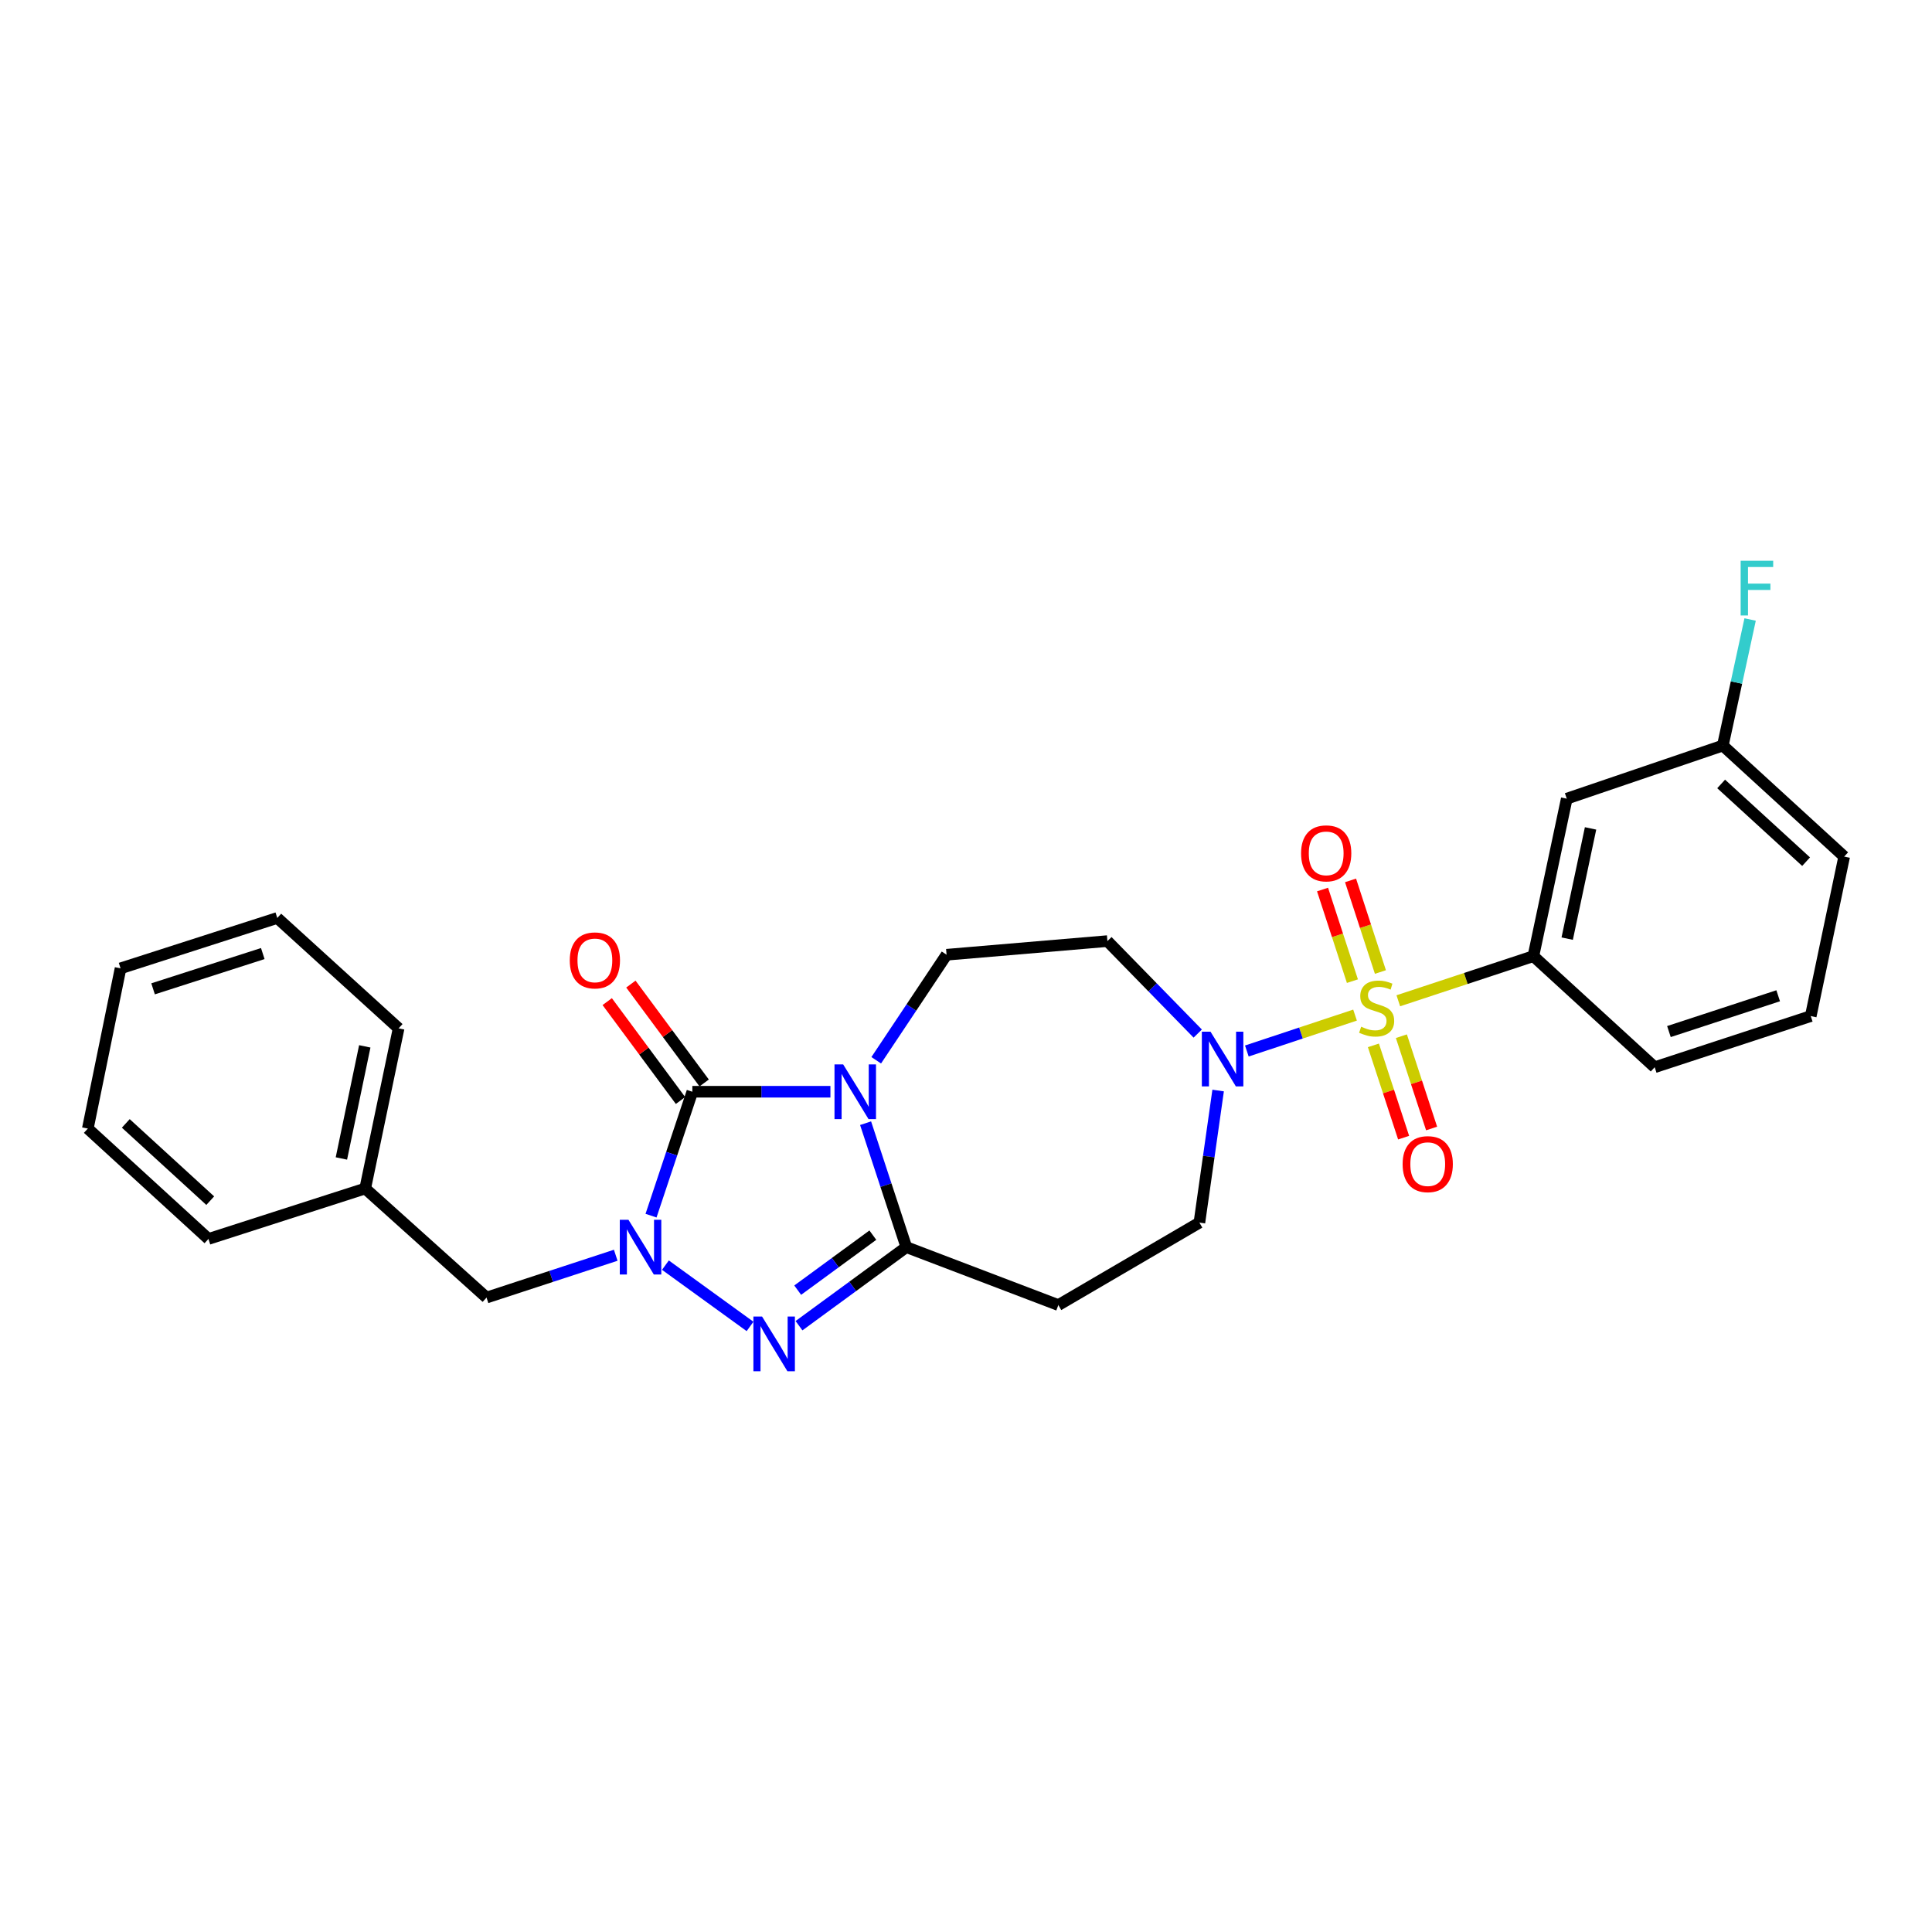 <?xml version='1.0' encoding='iso-8859-1'?>
<svg version='1.1' baseProfile='full'
              xmlns='http://www.w3.org/2000/svg'
                      xmlns:rdkit='http://www.rdkit.org/xml'
                      xmlns:xlink='http://www.w3.org/1999/xlink'
                  xml:space='preserve'
width='1000px' height='1000px' viewBox='0 0 1000 1000'>
<!-- END OF HEADER -->
<rect style='opacity:1.0;fill:#FFFFFF;stroke:none' width='1000' height='1000' x='0' y='0'> </rect>
<path class='bond-1' d='M 429.826,565.083 L 394.089,565.083' style='fill:none;fill-rule:evenodd;stroke:#0000FF;stroke-width:6px;stroke-linecap:butt;stroke-linejoin:miter;stroke-opacity:1' />
<path class='bond-1' d='M 394.089,565.083 L 358.353,565.083' style='fill:none;fill-rule:evenodd;stroke:#000000;stroke-width:6px;stroke-linecap:butt;stroke-linejoin:miter;stroke-opacity:1' />
<path class='bond-3' d='M 448.026,581.359 L 458.572,613.434' style='fill:none;fill-rule:evenodd;stroke:#0000FF;stroke-width:6px;stroke-linecap:butt;stroke-linejoin:miter;stroke-opacity:1' />
<path class='bond-3' d='M 458.572,613.434 L 469.118,645.509' style='fill:none;fill-rule:evenodd;stroke:#000000;stroke-width:6px;stroke-linecap:butt;stroke-linejoin:miter;stroke-opacity:1' />
<path class='bond-7' d='M 453.533,548.792 L 471.737,521.483' style='fill:none;fill-rule:evenodd;stroke:#0000FF;stroke-width:6px;stroke-linecap:butt;stroke-linejoin:miter;stroke-opacity:1' />
<path class='bond-7' d='M 471.737,521.483 L 489.94,494.174' style='fill:none;fill-rule:evenodd;stroke:#000000;stroke-width:6px;stroke-linecap:butt;stroke-linejoin:miter;stroke-opacity:1' />
<path class='bond-0' d='M 701.367,525.412 L 673.364,534.703' style='fill:none;fill-rule:evenodd;stroke:#CCCC00;stroke-width:6px;stroke-linecap:butt;stroke-linejoin:miter;stroke-opacity:1' />
<path class='bond-0' d='M 673.364,534.703 L 645.361,543.993' style='fill:none;fill-rule:evenodd;stroke:#0000FF;stroke-width:6px;stroke-linecap:butt;stroke-linejoin:miter;stroke-opacity:1' />
<path class='bond-6' d='M 723.763,517.998 L 758.72,506.45' style='fill:none;fill-rule:evenodd;stroke:#CCCC00;stroke-width:6px;stroke-linecap:butt;stroke-linejoin:miter;stroke-opacity:1' />
<path class='bond-6' d='M 758.72,506.45 L 793.676,494.902' style='fill:none;fill-rule:evenodd;stroke:#000000;stroke-width:6px;stroke-linecap:butt;stroke-linejoin:miter;stroke-opacity:1' />
<path class='bond-10' d='M 714.502,503.114 L 706.77,479.403' style='fill:none;fill-rule:evenodd;stroke:#CCCC00;stroke-width:6px;stroke-linecap:butt;stroke-linejoin:miter;stroke-opacity:1' />
<path class='bond-10' d='M 706.77,479.403 L 699.039,455.692' style='fill:none;fill-rule:evenodd;stroke:#FF0000;stroke-width:6px;stroke-linecap:butt;stroke-linejoin:miter;stroke-opacity:1' />
<path class='bond-10' d='M 700.011,507.839 L 692.28,484.128' style='fill:none;fill-rule:evenodd;stroke:#CCCC00;stroke-width:6px;stroke-linecap:butt;stroke-linejoin:miter;stroke-opacity:1' />
<path class='bond-10' d='M 692.28,484.128 L 684.548,460.417' style='fill:none;fill-rule:evenodd;stroke:#FF0000;stroke-width:6px;stroke-linecap:butt;stroke-linejoin:miter;stroke-opacity:1' />
<path class='bond-11' d='M 710.872,541.079 L 718.692,564.964' style='fill:none;fill-rule:evenodd;stroke:#CCCC00;stroke-width:6px;stroke-linecap:butt;stroke-linejoin:miter;stroke-opacity:1' />
<path class='bond-11' d='M 718.692,564.964 L 726.512,588.85' style='fill:none;fill-rule:evenodd;stroke:#FF0000;stroke-width:6px;stroke-linecap:butt;stroke-linejoin:miter;stroke-opacity:1' />
<path class='bond-11' d='M 725.357,536.336 L 733.177,560.222' style='fill:none;fill-rule:evenodd;stroke:#CCCC00;stroke-width:6px;stroke-linecap:butt;stroke-linejoin:miter;stroke-opacity:1' />
<path class='bond-11' d='M 733.177,560.222 L 740.997,584.107' style='fill:none;fill-rule:evenodd;stroke:#FF0000;stroke-width:6px;stroke-linecap:butt;stroke-linejoin:miter;stroke-opacity:1' />
<path class='bond-2' d='M 358.353,565.083 L 347.661,597.156' style='fill:none;fill-rule:evenodd;stroke:#000000;stroke-width:6px;stroke-linecap:butt;stroke-linejoin:miter;stroke-opacity:1' />
<path class='bond-2' d='M 347.661,597.156 L 336.97,629.229' style='fill:none;fill-rule:evenodd;stroke:#0000FF;stroke-width:6px;stroke-linecap:butt;stroke-linejoin:miter;stroke-opacity:1' />
<path class='bond-14' d='M 364.475,560.545 L 345.508,534.952' style='fill:none;fill-rule:evenodd;stroke:#000000;stroke-width:6px;stroke-linecap:butt;stroke-linejoin:miter;stroke-opacity:1' />
<path class='bond-14' d='M 345.508,534.952 L 326.542,509.36' style='fill:none;fill-rule:evenodd;stroke:#FF0000;stroke-width:6px;stroke-linecap:butt;stroke-linejoin:miter;stroke-opacity:1' />
<path class='bond-14' d='M 352.23,569.62 L 333.263,544.028' style='fill:none;fill-rule:evenodd;stroke:#000000;stroke-width:6px;stroke-linecap:butt;stroke-linejoin:miter;stroke-opacity:1' />
<path class='bond-14' d='M 333.263,544.028 L 314.296,518.435' style='fill:none;fill-rule:evenodd;stroke:#FF0000;stroke-width:6px;stroke-linecap:butt;stroke-linejoin:miter;stroke-opacity:1' />
<path class='bond-12' d='M 318.707,649.714 L 285.268,660.669' style='fill:none;fill-rule:evenodd;stroke:#0000FF;stroke-width:6px;stroke-linecap:butt;stroke-linejoin:miter;stroke-opacity:1' />
<path class='bond-12' d='M 285.268,660.669 L 251.829,671.623' style='fill:none;fill-rule:evenodd;stroke:#000000;stroke-width:6px;stroke-linecap:butt;stroke-linejoin:miter;stroke-opacity:1' />
<path class='bond-27' d='M 344.419,654.833 L 388.222,686.558' style='fill:none;fill-rule:evenodd;stroke:#0000FF;stroke-width:6px;stroke-linecap:butt;stroke-linejoin:miter;stroke-opacity:1' />
<path class='bond-4' d='M 469.118,645.509 L 441.339,665.845' style='fill:none;fill-rule:evenodd;stroke:#000000;stroke-width:6px;stroke-linecap:butt;stroke-linejoin:miter;stroke-opacity:1' />
<path class='bond-4' d='M 441.339,665.845 L 413.559,686.181' style='fill:none;fill-rule:evenodd;stroke:#0000FF;stroke-width:6px;stroke-linecap:butt;stroke-linejoin:miter;stroke-opacity:1' />
<path class='bond-4' d='M 451.781,639.311 L 432.336,653.546' style='fill:none;fill-rule:evenodd;stroke:#000000;stroke-width:6px;stroke-linecap:butt;stroke-linejoin:miter;stroke-opacity:1' />
<path class='bond-4' d='M 432.336,653.546 L 412.89,667.782' style='fill:none;fill-rule:evenodd;stroke:#0000FF;stroke-width:6px;stroke-linecap:butt;stroke-linejoin:miter;stroke-opacity:1' />
<path class='bond-8' d='M 469.118,645.509 L 547.8,675.501' style='fill:none;fill-rule:evenodd;stroke:#000000;stroke-width:6px;stroke-linecap:butt;stroke-linejoin:miter;stroke-opacity:1' />
<path class='bond-5' d='M 619.942,534.975 L 596.569,511.044' style='fill:none;fill-rule:evenodd;stroke:#0000FF;stroke-width:6px;stroke-linecap:butt;stroke-linejoin:miter;stroke-opacity:1' />
<path class='bond-5' d='M 596.569,511.044 L 573.195,487.112' style='fill:none;fill-rule:evenodd;stroke:#000000;stroke-width:6px;stroke-linecap:butt;stroke-linejoin:miter;stroke-opacity:1' />
<path class='bond-28' d='M 630.504,564.454 L 625.656,598.639' style='fill:none;fill-rule:evenodd;stroke:#0000FF;stroke-width:6px;stroke-linecap:butt;stroke-linejoin:miter;stroke-opacity:1' />
<path class='bond-28' d='M 625.656,598.639 L 620.808,632.824' style='fill:none;fill-rule:evenodd;stroke:#000000;stroke-width:6px;stroke-linecap:butt;stroke-linejoin:miter;stroke-opacity:1' />
<path class='bond-13' d='M 793.676,494.902 L 810.95,413.392' style='fill:none;fill-rule:evenodd;stroke:#000000;stroke-width:6px;stroke-linecap:butt;stroke-linejoin:miter;stroke-opacity:1' />
<path class='bond-13' d='M 811.178,485.836 L 823.27,428.779' style='fill:none;fill-rule:evenodd;stroke:#000000;stroke-width:6px;stroke-linecap:butt;stroke-linejoin:miter;stroke-opacity:1' />
<path class='bond-19' d='M 793.676,494.902 L 856.464,552.39' style='fill:none;fill-rule:evenodd;stroke:#000000;stroke-width:6px;stroke-linecap:butt;stroke-linejoin:miter;stroke-opacity:1' />
<path class='bond-9' d='M 489.94,494.174 L 573.195,487.112' style='fill:none;fill-rule:evenodd;stroke:#000000;stroke-width:6px;stroke-linecap:butt;stroke-linejoin:miter;stroke-opacity:1' />
<path class='bond-15' d='M 547.8,675.501 L 620.808,632.824' style='fill:none;fill-rule:evenodd;stroke:#000000;stroke-width:6px;stroke-linecap:butt;stroke-linejoin:miter;stroke-opacity:1' />
<path class='bond-17' d='M 251.829,671.623 L 189.033,615.169' style='fill:none;fill-rule:evenodd;stroke:#000000;stroke-width:6px;stroke-linecap:butt;stroke-linejoin:miter;stroke-opacity:1' />
<path class='bond-16' d='M 810.95,413.392 L 891.732,385.898' style='fill:none;fill-rule:evenodd;stroke:#000000;stroke-width:6px;stroke-linecap:butt;stroke-linejoin:miter;stroke-opacity:1' />
<path class='bond-18' d='M 891.732,385.898 L 898.797,353.274' style='fill:none;fill-rule:evenodd;stroke:#000000;stroke-width:6px;stroke-linecap:butt;stroke-linejoin:miter;stroke-opacity:1' />
<path class='bond-18' d='M 898.797,353.274 L 905.861,320.649' style='fill:none;fill-rule:evenodd;stroke:#33CCCC;stroke-width:6px;stroke-linecap:butt;stroke-linejoin:miter;stroke-opacity:1' />
<path class='bond-30' d='M 891.732,385.898 L 954.545,443.377' style='fill:none;fill-rule:evenodd;stroke:#000000;stroke-width:6px;stroke-linecap:butt;stroke-linejoin:miter;stroke-opacity:1' />
<path class='bond-30' d='M 890.865,405.764 L 934.834,445.999' style='fill:none;fill-rule:evenodd;stroke:#000000;stroke-width:6px;stroke-linecap:butt;stroke-linejoin:miter;stroke-opacity:1' />
<path class='bond-22' d='M 189.033,615.169 L 206.324,532.27' style='fill:none;fill-rule:evenodd;stroke:#000000;stroke-width:6px;stroke-linecap:butt;stroke-linejoin:miter;stroke-opacity:1' />
<path class='bond-22' d='M 176.706,599.622 L 188.809,541.593' style='fill:none;fill-rule:evenodd;stroke:#000000;stroke-width:6px;stroke-linecap:butt;stroke-linejoin:miter;stroke-opacity:1' />
<path class='bond-23' d='M 189.033,615.169 L 107.895,641.275' style='fill:none;fill-rule:evenodd;stroke:#000000;stroke-width:6px;stroke-linecap:butt;stroke-linejoin:miter;stroke-opacity:1' />
<path class='bond-20' d='M 856.464,552.39 L 937.246,525.92' style='fill:none;fill-rule:evenodd;stroke:#000000;stroke-width:6px;stroke-linecap:butt;stroke-linejoin:miter;stroke-opacity:1' />
<path class='bond-20' d='M 863.835,533.935 L 920.383,515.406' style='fill:none;fill-rule:evenodd;stroke:#000000;stroke-width:6px;stroke-linecap:butt;stroke-linejoin:miter;stroke-opacity:1' />
<path class='bond-21' d='M 937.246,525.92 L 954.545,443.377' style='fill:none;fill-rule:evenodd;stroke:#000000;stroke-width:6px;stroke-linecap:butt;stroke-linejoin:miter;stroke-opacity:1' />
<path class='bond-25' d='M 206.324,532.27 L 143.519,475.139' style='fill:none;fill-rule:evenodd;stroke:#000000;stroke-width:6px;stroke-linecap:butt;stroke-linejoin:miter;stroke-opacity:1' />
<path class='bond-24' d='M 107.895,641.275 L 45.455,584.152' style='fill:none;fill-rule:evenodd;stroke:#000000;stroke-width:6px;stroke-linecap:butt;stroke-linejoin:miter;stroke-opacity:1' />
<path class='bond-24' d='M 108.817,621.461 L 65.109,581.474' style='fill:none;fill-rule:evenodd;stroke:#000000;stroke-width:6px;stroke-linecap:butt;stroke-linejoin:miter;stroke-opacity:1' />
<path class='bond-26' d='M 45.455,584.152 L 62.398,501.219' style='fill:none;fill-rule:evenodd;stroke:#000000;stroke-width:6px;stroke-linecap:butt;stroke-linejoin:miter;stroke-opacity:1' />
<path class='bond-29' d='M 143.519,475.139 L 62.398,501.219' style='fill:none;fill-rule:evenodd;stroke:#000000;stroke-width:6px;stroke-linecap:butt;stroke-linejoin:miter;stroke-opacity:1' />
<path class='bond-29' d='M 136.016,493.561 L 79.232,511.818' style='fill:none;fill-rule:evenodd;stroke:#000000;stroke-width:6px;stroke-linecap:butt;stroke-linejoin:miter;stroke-opacity:1' />
<path  class='atom-0' d='M 436.414 550.923
L 445.694 565.923
Q 446.614 567.403, 448.094 570.083
Q 449.574 572.763, 449.654 572.923
L 449.654 550.923
L 453.414 550.923
L 453.414 579.243
L 449.534 579.243
L 439.574 562.843
Q 438.414 560.923, 437.174 558.723
Q 435.974 556.523, 435.614 555.843
L 435.614 579.243
L 431.934 579.243
L 431.934 550.923
L 436.414 550.923
' fill='#0000FF'/>
<path  class='atom-1' d='M 704.547 531.423
Q 704.867 531.543, 706.187 532.103
Q 707.507 532.663, 708.947 533.023
Q 710.427 533.343, 711.867 533.343
Q 714.547 533.343, 716.107 532.063
Q 717.667 530.743, 717.667 528.463
Q 717.667 526.903, 716.867 525.943
Q 716.107 524.983, 714.907 524.463
Q 713.707 523.943, 711.707 523.343
Q 709.187 522.583, 707.667 521.863
Q 706.187 521.143, 705.107 519.623
Q 704.067 518.103, 704.067 515.543
Q 704.067 511.983, 706.467 509.783
Q 708.907 507.583, 713.707 507.583
Q 716.987 507.583, 720.707 509.143
L 719.787 512.223
Q 716.387 510.823, 713.827 510.823
Q 711.067 510.823, 709.547 511.983
Q 708.027 513.103, 708.067 515.063
Q 708.067 516.583, 708.827 517.503
Q 709.627 518.423, 710.747 518.943
Q 711.907 519.463, 713.827 520.063
Q 716.387 520.863, 717.907 521.663
Q 719.427 522.463, 720.507 524.103
Q 721.627 525.703, 721.627 528.463
Q 721.627 532.383, 718.987 534.503
Q 716.387 536.583, 712.027 536.583
Q 709.507 536.583, 707.587 536.023
Q 705.707 535.503, 703.467 534.583
L 704.547 531.423
' fill='#CCCC00'/>
<path  class='atom-3' d='M 325.284 631.349
L 334.564 646.349
Q 335.484 647.829, 336.964 650.509
Q 338.444 653.189, 338.524 653.349
L 338.524 631.349
L 342.284 631.349
L 342.284 659.669
L 338.404 659.669
L 328.444 643.269
Q 327.284 641.349, 326.044 639.149
Q 324.844 636.949, 324.484 636.269
L 324.484 659.669
L 320.804 659.669
L 320.804 631.349
L 325.284 631.349
' fill='#0000FF'/>
<path  class='atom-5' d='M 394.439 681.435
L 403.719 696.435
Q 404.639 697.915, 406.119 700.595
Q 407.599 703.275, 407.679 703.435
L 407.679 681.435
L 411.439 681.435
L 411.439 709.755
L 407.559 709.755
L 397.599 693.355
Q 396.439 691.435, 395.199 689.235
Q 393.999 687.035, 393.639 686.355
L 393.639 709.755
L 389.959 709.755
L 389.959 681.435
L 394.439 681.435
' fill='#0000FF'/>
<path  class='atom-6' d='M 626.556 533.996
L 635.836 548.996
Q 636.756 550.476, 638.236 553.156
Q 639.716 555.836, 639.796 555.996
L 639.796 533.996
L 643.556 533.996
L 643.556 562.316
L 639.676 562.316
L 629.716 545.916
Q 628.556 543.996, 627.316 541.796
Q 626.116 539.596, 625.756 538.916
L 625.756 562.316
L 622.076 562.316
L 622.076 533.996
L 626.556 533.996
' fill='#0000FF'/>
<path  class='atom-11' d='M 673.433 441.695
Q 673.433 434.895, 676.793 431.095
Q 680.153 427.295, 686.433 427.295
Q 692.713 427.295, 696.073 431.095
Q 699.433 434.895, 699.433 441.695
Q 699.433 448.575, 696.033 452.495
Q 692.633 456.375, 686.433 456.375
Q 680.193 456.375, 676.793 452.495
Q 673.433 448.615, 673.433 441.695
M 686.433 453.175
Q 690.753 453.175, 693.073 450.295
Q 695.433 447.375, 695.433 441.695
Q 695.433 436.135, 693.073 433.335
Q 690.753 430.495, 686.433 430.495
Q 682.113 430.495, 679.753 433.295
Q 677.433 436.095, 677.433 441.695
Q 677.433 447.415, 679.753 450.295
Q 682.113 453.175, 686.433 453.175
' fill='#FF0000'/>
<path  class='atom-12' d='M 725.992 602.556
Q 725.992 595.756, 729.352 591.956
Q 732.712 588.156, 738.992 588.156
Q 745.272 588.156, 748.632 591.956
Q 751.992 595.756, 751.992 602.556
Q 751.992 609.436, 748.592 613.356
Q 745.192 617.236, 738.992 617.236
Q 732.752 617.236, 729.352 613.356
Q 725.992 609.476, 725.992 602.556
M 738.992 614.036
Q 743.312 614.036, 745.632 611.156
Q 747.992 608.236, 747.992 602.556
Q 747.992 596.996, 745.632 594.196
Q 743.312 591.356, 738.992 591.356
Q 734.672 591.356, 732.312 594.156
Q 729.992 596.956, 729.992 602.556
Q 729.992 608.276, 732.312 611.156
Q 734.672 614.036, 738.992 614.036
' fill='#FF0000'/>
<path  class='atom-15' d='M 294.911 497.099
Q 294.911 490.299, 298.271 486.499
Q 301.631 482.699, 307.911 482.699
Q 314.191 482.699, 317.551 486.499
Q 320.911 490.299, 320.911 497.099
Q 320.911 503.979, 317.511 507.899
Q 314.111 511.779, 307.911 511.779
Q 301.671 511.779, 298.271 507.899
Q 294.911 504.019, 294.911 497.099
M 307.911 508.579
Q 312.231 508.579, 314.551 505.699
Q 316.911 502.779, 316.911 497.099
Q 316.911 491.539, 314.551 488.739
Q 312.231 485.899, 307.911 485.899
Q 303.591 485.899, 301.231 488.699
Q 298.911 491.499, 298.911 497.099
Q 298.911 502.819, 301.231 505.699
Q 303.591 508.579, 307.911 508.579
' fill='#FF0000'/>
<path  class='atom-19' d='M 900.959 290.245
L 917.799 290.245
L 917.799 293.485
L 904.759 293.485
L 904.759 302.085
L 916.359 302.085
L 916.359 305.365
L 904.759 305.365
L 904.759 318.565
L 900.959 318.565
L 900.959 290.245
' fill='#33CCCC'/>
</svg>
